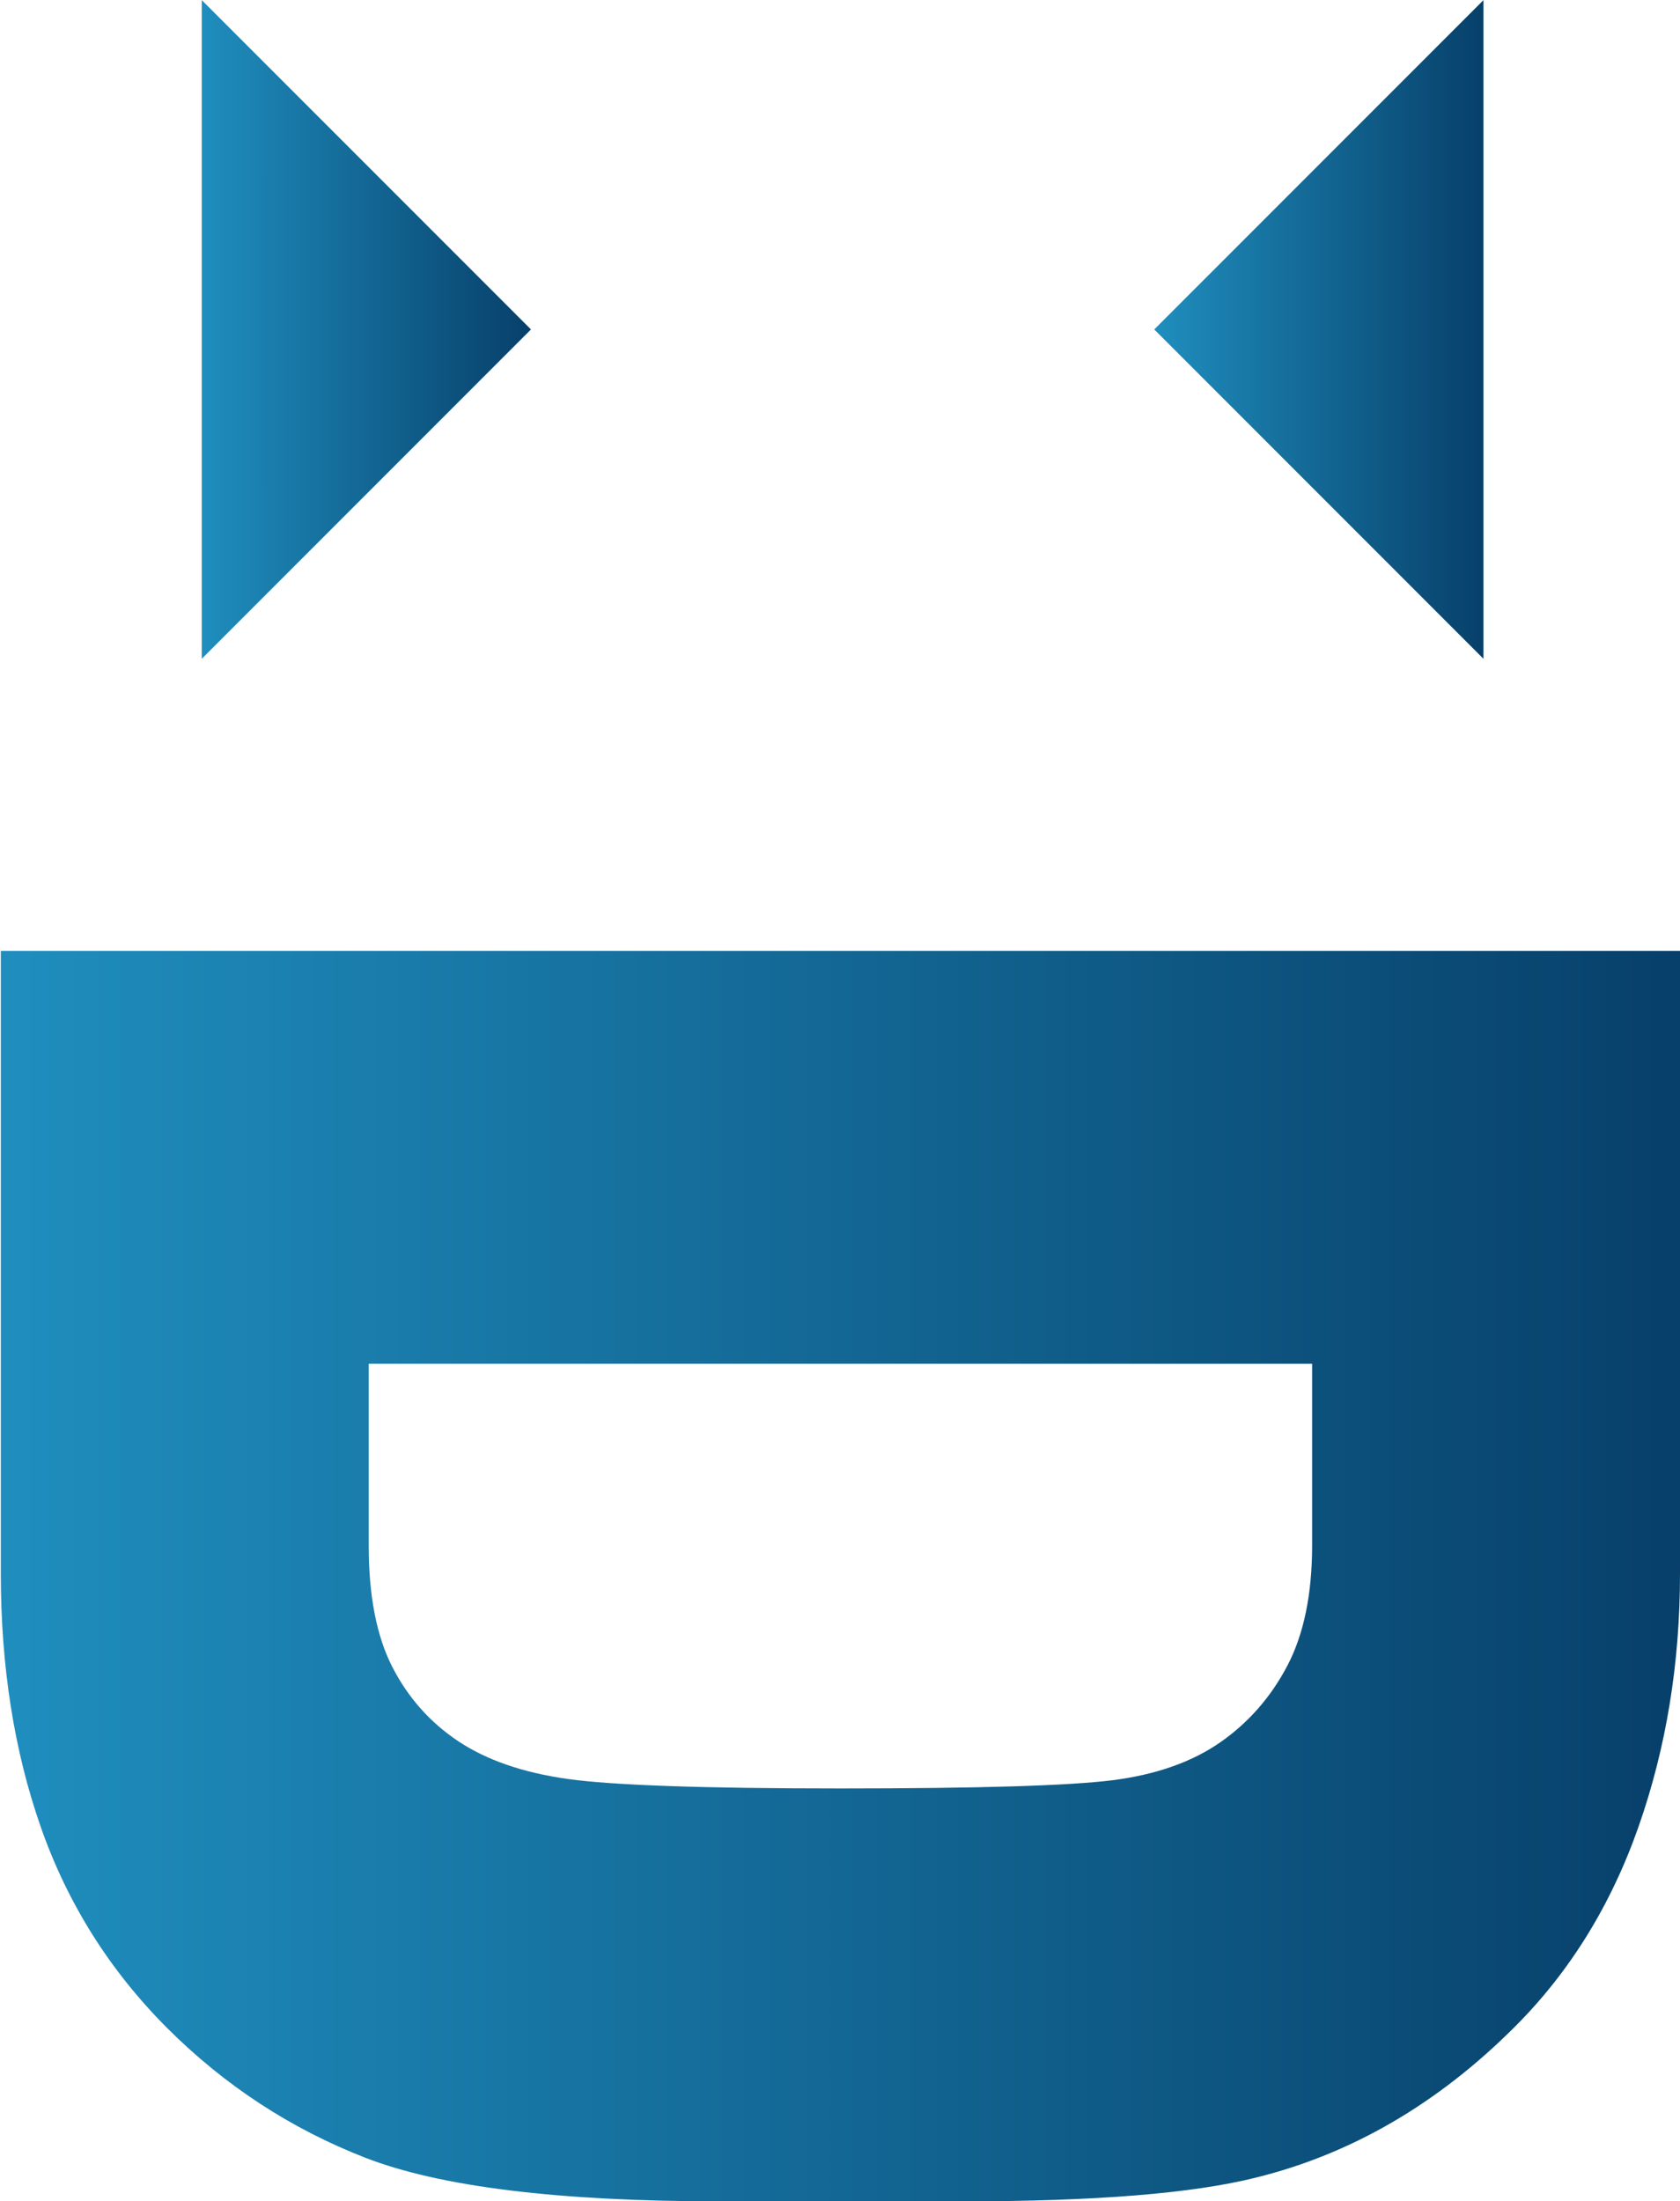 <?xml version="1.0" encoding="utf-8"?>
<!-- Generator: Adobe Illustrator 16.0.0, SVG Export Plug-In . SVG Version: 6.00 Build 0)  -->
<!DOCTYPE svg PUBLIC "-//W3C//DTD SVG 1.1//EN" "http://www.w3.org/Graphics/SVG/1.1/DTD/svg11.dtd">
<svg version="1.1" id="레이어_1" xmlns="http://www.w3.org/2000/svg" xmlns:xlink="http://www.w3.org/1999/xlink" x="0px"
	 y="0px" width="42.74px" height="55.98px" viewBox="0 0 42.74 55.98" enable-background="new 0 0 42.74 55.98"
	 xml:space="preserve">
<linearGradient id="SVGID_1_" gradientUnits="userSpaceOnUse" x1="-78.212" y1="173.154" x2="-78.212" y2="130.434" gradientTransform="matrix(-4.371139e-008 -1 1 -4.371139e-008 -130.415 -38.133)">
	<stop  offset="0" style="stop-color:#07406A"/>
	<stop  offset="1" style="stop-color:#1F8EBE"/>
</linearGradient>
<path fill="url(#SVGID_1_)" d="M1.04,46.47c0.681,1.94,1.751,3.64,3.21,5.101c1.461,1.46,3.141,2.56,5.04,3.3
	c1.9,0.739,4.911,1.11,9.03,1.11h3.061H24.5c3.36,0,5.841-0.201,7.44-0.601c2.44-0.6,4.641-1.881,6.6-3.84
	c1.401-1.4,2.45-3.101,3.15-5.1c0.7-2.001,1.05-4.141,1.05-6.42V24.18H0.021v15.841C0.021,42.38,0.36,44.529,1.04,46.47z
	 M9.381,34.68h24v4.62c0,1.239-0.211,2.26-0.631,3.061c-0.42,0.8-0.99,1.449-1.71,1.95c-0.72,0.499-1.63,0.819-2.729,0.96
	c-1.1,0.14-3.41,0.21-6.93,0.21c-3.48,0-5.791-0.081-6.931-0.24c-1.14-0.16-2.069-0.48-2.79-0.96c-0.72-0.48-1.279-1.11-1.68-1.891
	c-0.399-0.779-0.6-1.81-0.6-3.09V34.68z"/>
<linearGradient id="SVGID_2_" gradientUnits="userSpaceOnUse" x1="-46.51" y1="143.922" x2="-46.51" y2="135.547" gradientTransform="matrix(-4.371139e-008 -1 1 -4.371139e-008 -130.415 -38.133)">
	<stop  offset="0" style="stop-color:#07406A"/>
	<stop  offset="1" style="stop-color:#1F8EBE"/>
</linearGradient>
<polygon fill="url(#SVGID_2_)" points="13.508,8.378 5.133,0.003 5.133,16.753 "/>
<linearGradient id="SVGID_3_" gradientUnits="userSpaceOnUse" x1="-46.51" y1="168.154" x2="-46.51" y2="159.779" gradientTransform="matrix(-4.371139e-008 -1 1 -4.371139e-008 -130.415 -38.133)">
	<stop  offset="0" style="stop-color:#07406A"/>
	<stop  offset="1" style="stop-color:#1F8EBE"/>
</linearGradient>
<polygon fill="url(#SVGID_3_)" points="37.74,16.753 37.74,0.003 29.365,8.378 "/>
</svg>
